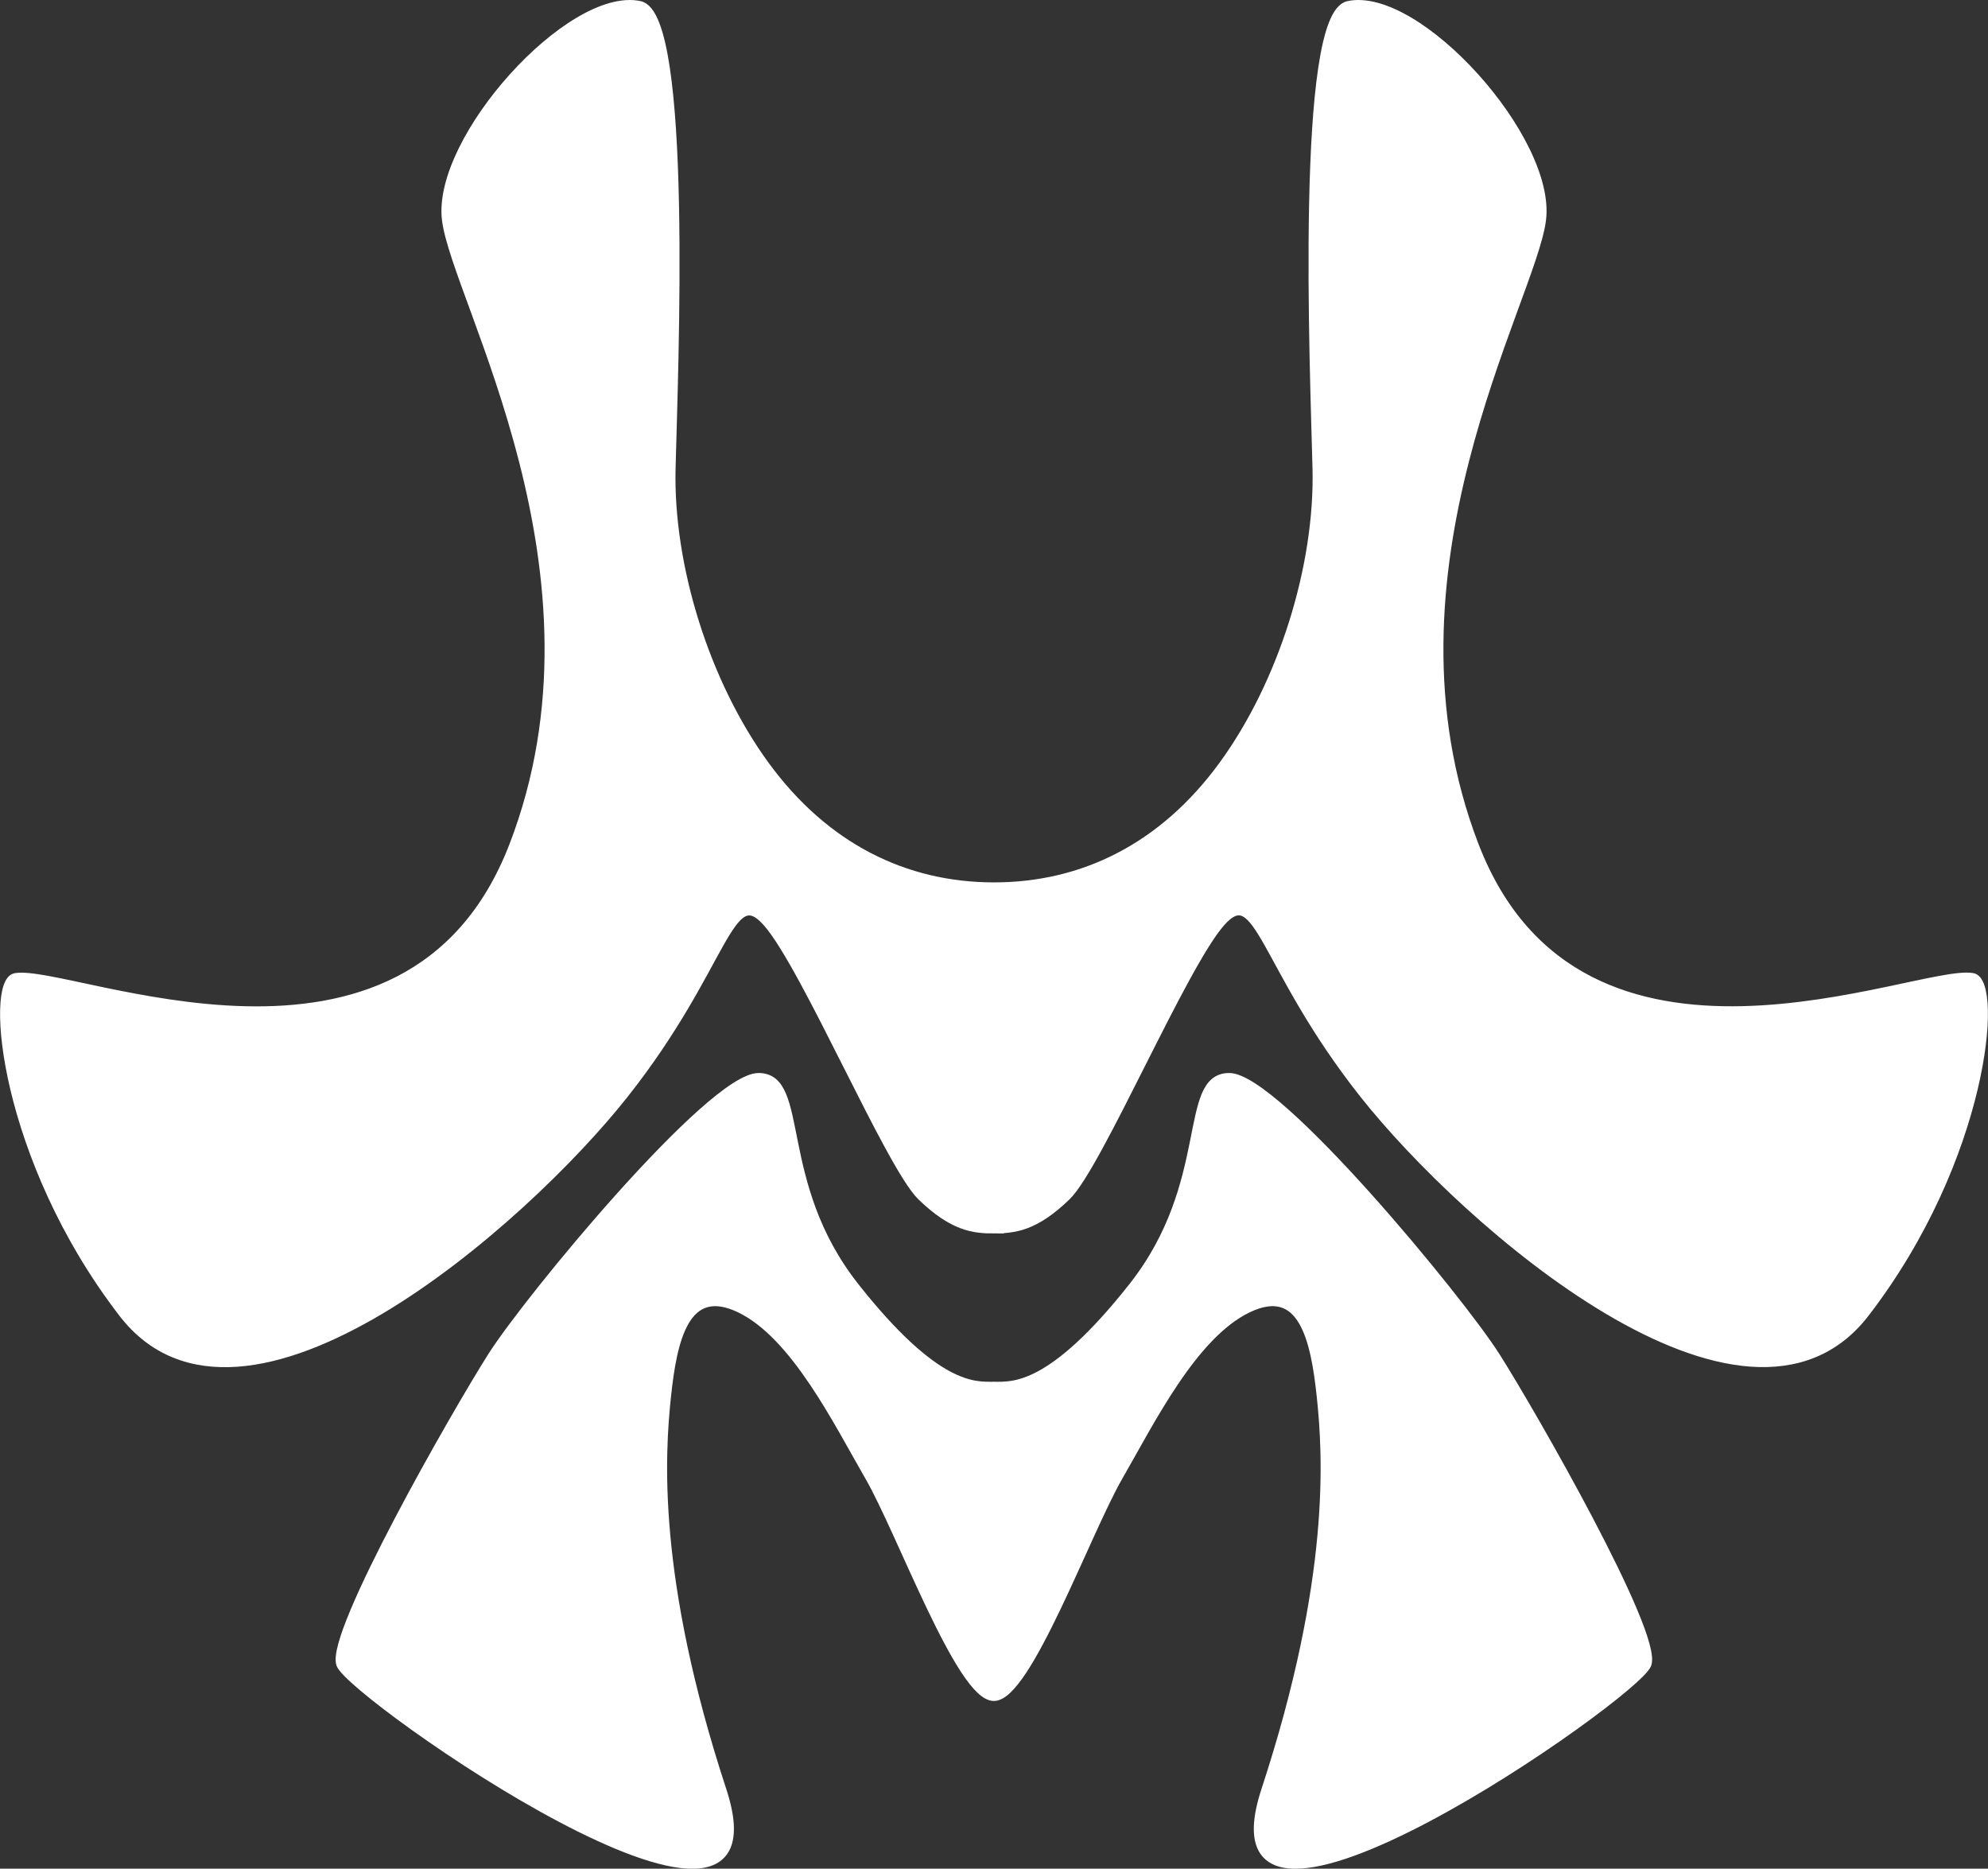 <?xml version="1.0" encoding="UTF-8"?>
<svg id="_레이어_1" data-name="레이어 1" xmlns="http://www.w3.org/2000/svg" viewBox="0 0 232.09 218.13">
  <rect x="0" y="0" width="232.09" height="218.13" fill="#333333" stroke="none"/>
  <defs>
    <style>
      .cls-1 {
        fill: #fff;
        stroke: #fff;
        stroke-miterlimit: 10;
      }
    </style>
  </defs>
  <path class="cls-1" d="M116.04,143.47h0c2.39,0,4.79-.26,8.48-3.84,3.68-3.57,13.5-26.82,18-31.94s4.83,5.03,16.7,20.03c11.87,15,44.6,43.67,58.54,25.54,13.94-18.13,15.57-38.65,12.53-39.18-6.36-1.11-45.83,16.54-58.14-15.36-12.31-31.9,6.65-63.66,7.84-73.05S165.48-1.1,157.41.62c-5.69,1.21-3.96,42.64-3.68,54.07.28,11.43-3.99,25.11-10.96,34.65-6.97,9.55-16.32,14.16-26.72,14.16-10.4,0-19.75-4.61-26.72-14.16s-11.24-23.23-10.96-34.65c.28-11.43,2.01-52.85-3.68-54.07-8.07-1.72-23.78,15.66-22.59,25.06s20.15,41.16,7.84,73.05c-12.31,31.9-51.78,14.25-58.14,15.36-3.04.53-1.41,21.05,12.53,39.18,13.94,18.13,46.68-10.54,58.54-25.54,11.87-15,12.2-25.15,16.7-20.03s14.32,28.37,18,31.94,6.09,3.84,8.48,3.84h0,0Z"/>
  <path class="cls-1" d="M116.04,198.05c3.85,0,10.83-19.25,14.54-25.68s8.67-16.54,15.09-19.63c6.42-3.09,7.86,3.63,8.56,10.32.7,6.69,1.66,21.12-6.48,45.91-8.14,24.79,43.29-11.14,44.55-14.71s-13.37-29.15-17.65-35.9-25.63-32.61-31.15-32.61c-5.51,0-1.7,12.33-11.23,24.42-9.53,12.09-14.02,11.62-16.24,11.62-2.22,0-6.71.46-16.24-11.62-9.53-12.09-5.71-24.42-11.23-24.42s-26.87,25.85-31.15,32.61-18.9,32.33-17.65,35.9,52.69,39.51,44.55,14.71c-8.14-24.79-7.18-39.22-6.48-45.91s2.14-13.41,8.56-10.32,11.38,13.21,15.09,19.63,10.69,25.68,14.54,25.68Z"/>
</svg>